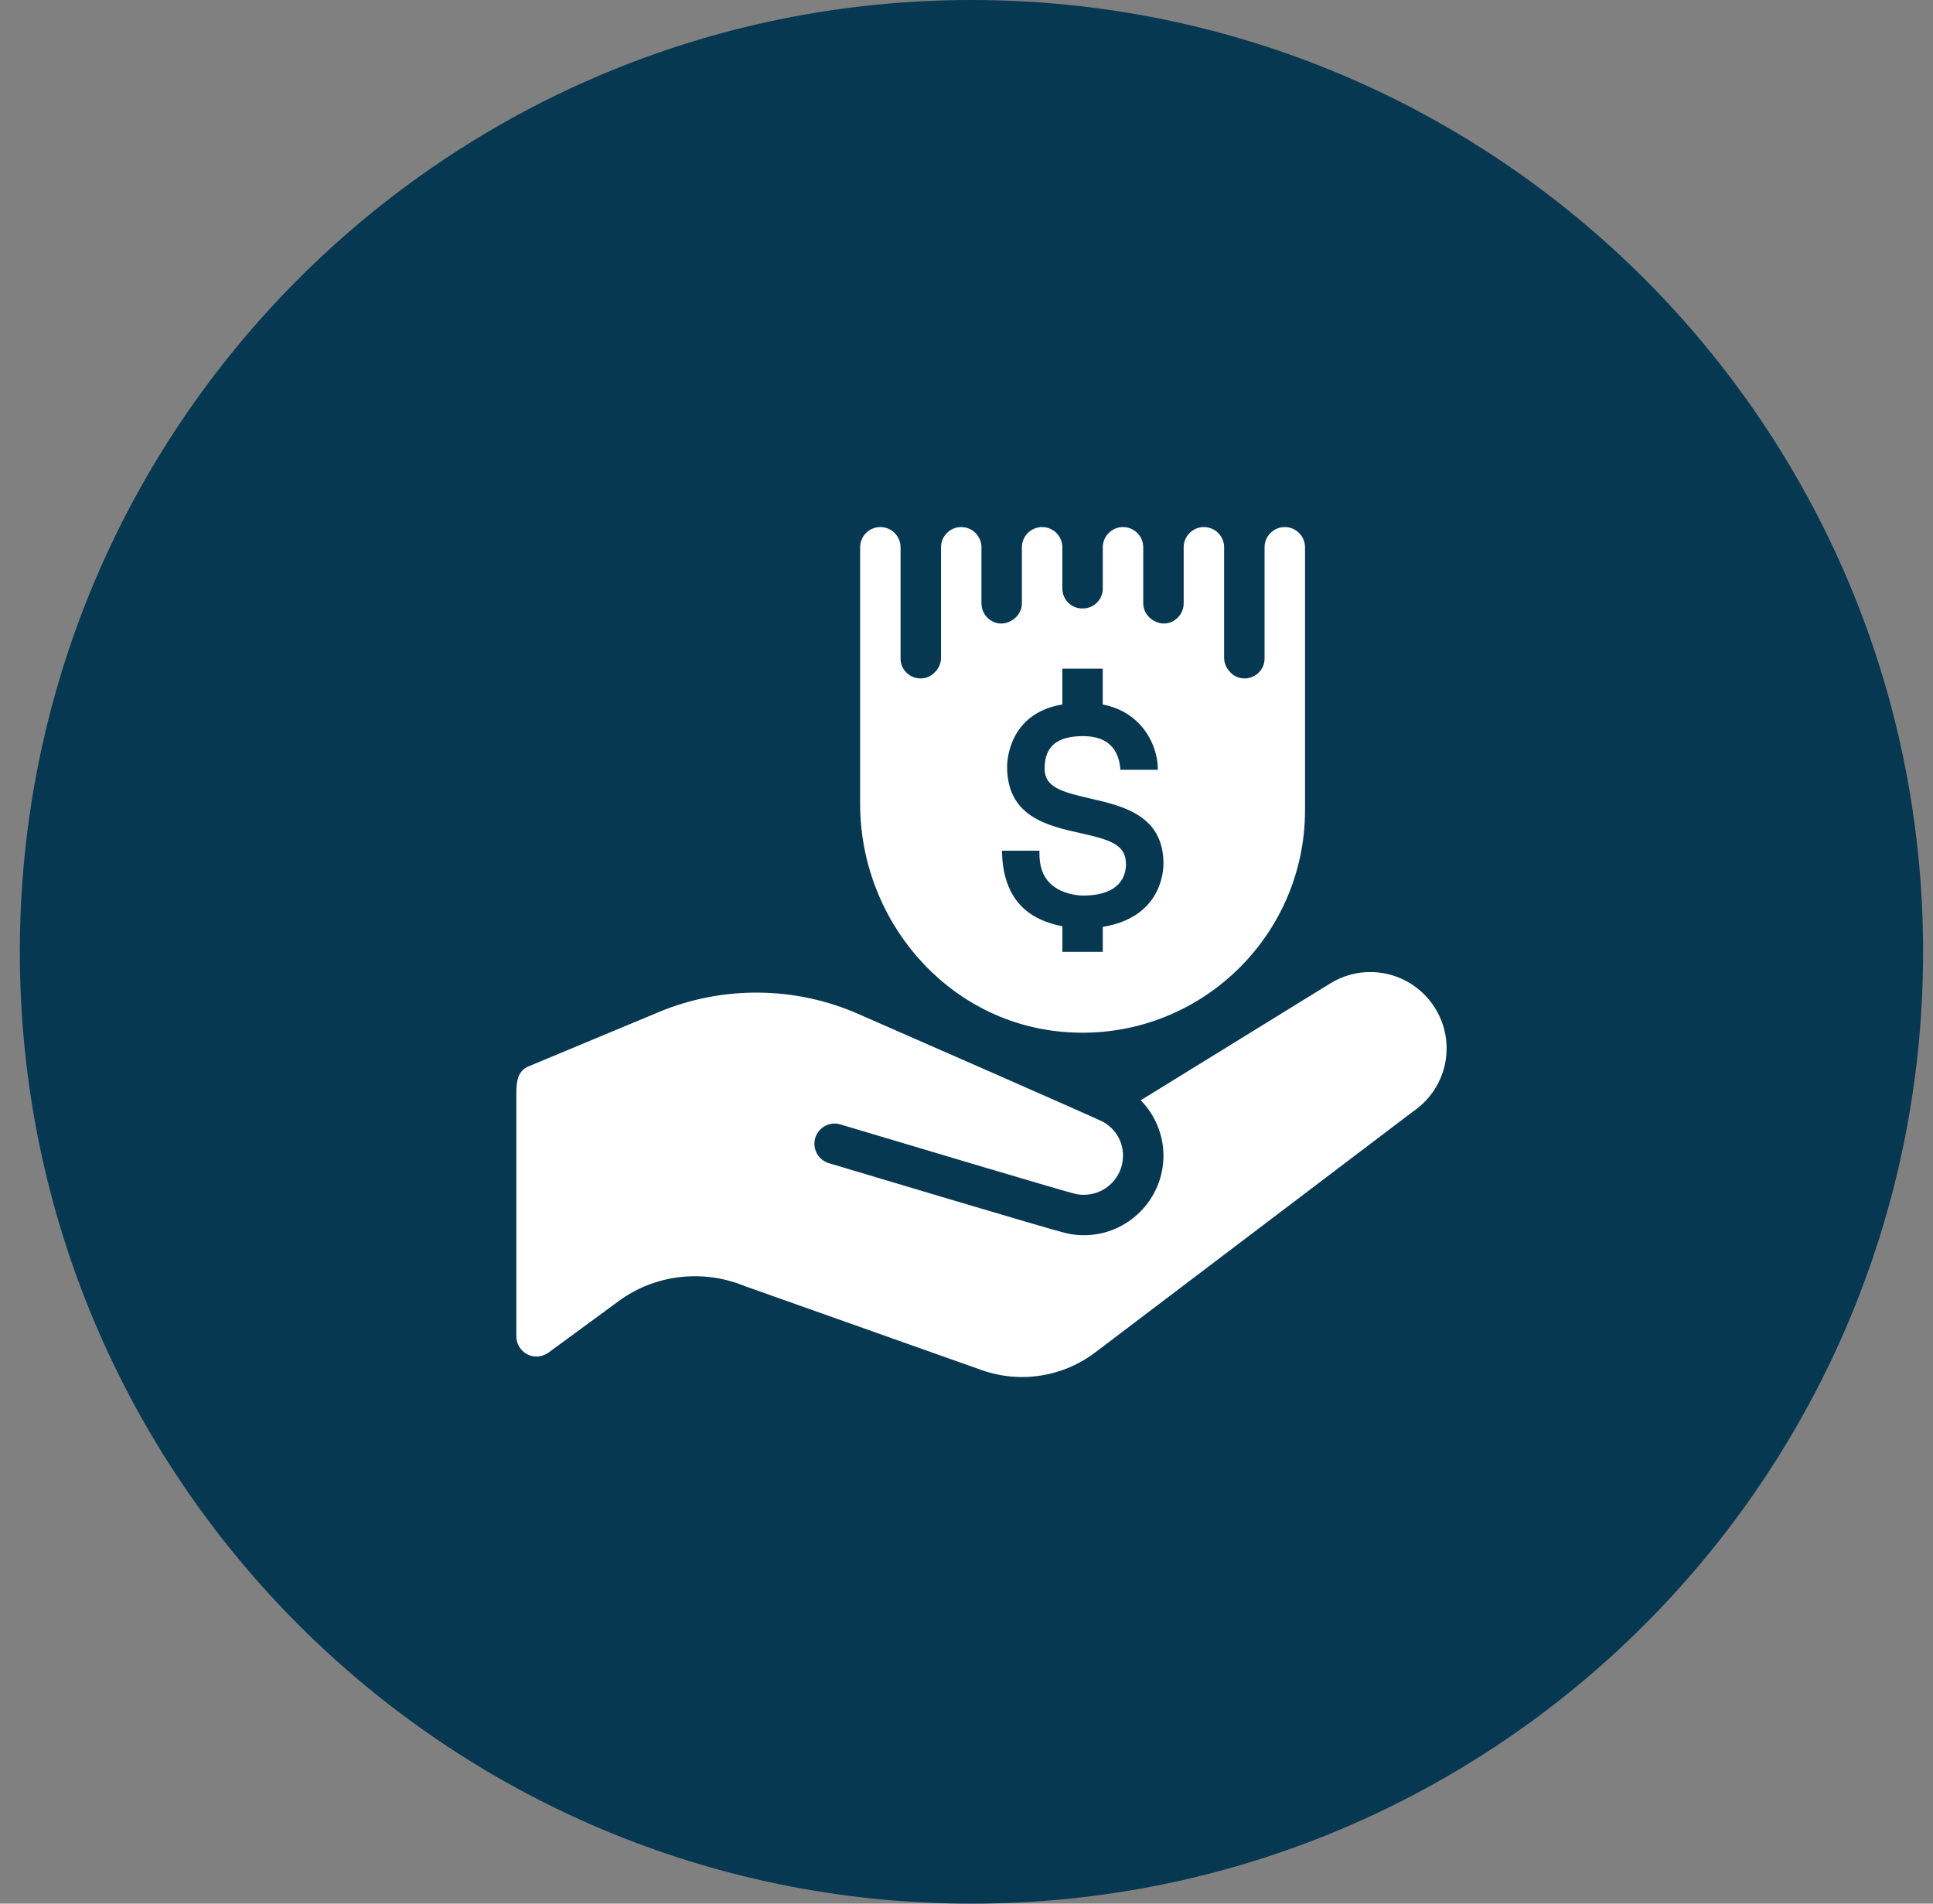 <svg width="65" height="64" viewBox="0 0 65 64" fill="none" xmlns="http://www.w3.org/2000/svg">
<rect x="0" y="0" width="65" height="64" fill="#808080" stroke="none"/>
<g clip-path="url(#clip0_371_5994)">
<g clip-path="url(#clip1_371_5994)">
<g clip-path="url(#clip2_371_5994)">
<path d="M64.667 32C64.667 14.327 50.34 0 32.667 0C14.994 0 0.667 14.327 0.667 32C0.667 49.673 14.994 64 32.667 64C50.34 64 64.667 49.673 64.667 32Z" fill="#073852"/>
<path d="M29.603 17.72C29.227 17.72 28.923 18.025 28.923 18.4V27.021C28.923 30.914 31.806 34.321 35.682 34.685C40.129 35.104 43.883 31.602 43.883 27.24V18.4C43.883 18.025 43.578 17.72 43.203 17.72C42.827 17.72 42.523 18.025 42.523 18.4V22.136C42.523 22.743 41.781 23.04 41.366 22.597C41.361 22.591 41.355 22.585 41.35 22.58C41.233 22.454 41.163 22.292 41.163 22.12V18.4C41.163 18.025 40.858 17.72 40.483 17.72C40.107 17.72 39.803 18.025 39.803 18.4V20.283C39.803 20.749 39.336 21.09 38.904 20.917C38.899 20.915 38.893 20.913 38.889 20.912C38.624 20.806 38.443 20.563 38.443 20.279V18.4C38.443 18.025 38.138 17.72 37.763 17.72C37.387 17.72 37.083 18.025 37.083 18.4V19.787C37.083 20.157 36.783 20.457 36.412 20.457H36.395C36.023 20.457 35.723 20.157 35.723 19.787V18.4C35.723 18.025 35.418 17.72 35.043 17.72C34.667 17.72 34.363 18.025 34.363 18.4V20.279C34.363 20.563 34.181 20.806 33.918 20.912C33.912 20.913 33.907 20.915 33.902 20.917C33.47 21.09 33.003 20.75 33.003 20.285V18.4C33.003 18.025 32.698 17.72 32.323 17.72C31.947 17.72 31.643 18.025 31.643 18.4V22.12C31.643 22.292 31.573 22.454 31.456 22.58C31.45 22.585 31.444 22.591 31.438 22.597C31.024 23.041 30.283 22.743 30.283 22.136V18.4C30.283 18.025 29.978 17.72 29.603 17.72ZM35.723 22.48H35.788H37.027H37.081V23.685C37.58 23.778 38.014 24.01 38.344 24.371C38.722 24.785 38.936 25.352 38.935 25.88H37.674C37.639 25.341 37.386 24.748 36.423 24.748C35.538 24.748 35.127 25.096 35.127 25.84C35.127 26.462 35.682 26.621 36.666 26.847C37.761 27.099 39.123 27.411 39.123 29.037C39.123 29.346 39.018 30.846 37.083 31.161V32H37.027H35.789H35.724V31.139C34.401 30.888 33.733 30.072 33.692 28.644L33.691 28.6H34.954L34.953 28.642C34.941 29.093 35.059 29.446 35.303 29.69C35.717 30.104 36.376 30.109 36.404 30.109C37.673 30.109 37.862 29.443 37.862 29.046C37.862 28.385 37.306 28.228 36.323 28.008C35.228 27.763 33.865 27.459 33.865 25.775C33.865 25.585 33.922 23.985 35.723 23.683V22.48ZM46.158 32.681C45.665 32.665 45.163 32.791 44.717 33.072L38.359 36.991C38.841 37.483 39.123 38.149 39.123 38.852C39.123 40.327 37.922 41.528 36.447 41.528C36.239 41.528 36.032 41.503 35.833 41.456C35.31 41.333 28.63 39.333 27.87 39.105C27.51 38.997 27.307 38.618 27.414 38.258C27.522 37.898 27.901 37.695 28.26 37.803C31.229 38.692 35.78 40.048 36.147 40.135C36.244 40.158 36.345 40.169 36.447 40.169C37.172 40.169 37.763 39.579 37.763 38.853C37.763 38.385 37.519 37.964 37.112 37.727C36.914 37.612 30.202 34.677 28.852 34.085C26.738 33.156 24.299 33.133 22.165 34.021L17.781 35.848C17.434 35.99 17.363 36.306 17.363 36.736V44.927C17.363 45.302 17.667 45.607 18.043 45.607C18.25 45.607 18.416 45.495 18.443 45.475L20.812 43.737C22.02 42.851 23.63 42.656 25.046 43.239L32.999 46.058C33.446 46.217 33.908 46.295 34.368 46.295C35.246 46.295 36.111 46.012 36.833 45.465L47.534 37.355C48.67 36.572 48.983 35.044 48.247 33.877C47.776 33.13 46.98 32.708 46.158 32.681Z" fill="white"/>
</g>
</g>
</g>
<defs>
<clipPath id="clip0_371_5994">
<rect width="64" height="64" fill="white" transform="translate(0.667)"/>
</clipPath>
<clipPath id="clip1_371_5994">
<rect width="64" height="64" fill="white" transform="translate(0.667)"/>
</clipPath>
<clipPath id="clip2_371_5994">
<rect width="64" height="64" fill="white" transform="translate(0.667)"/>
</clipPath>
</defs>
</svg>

